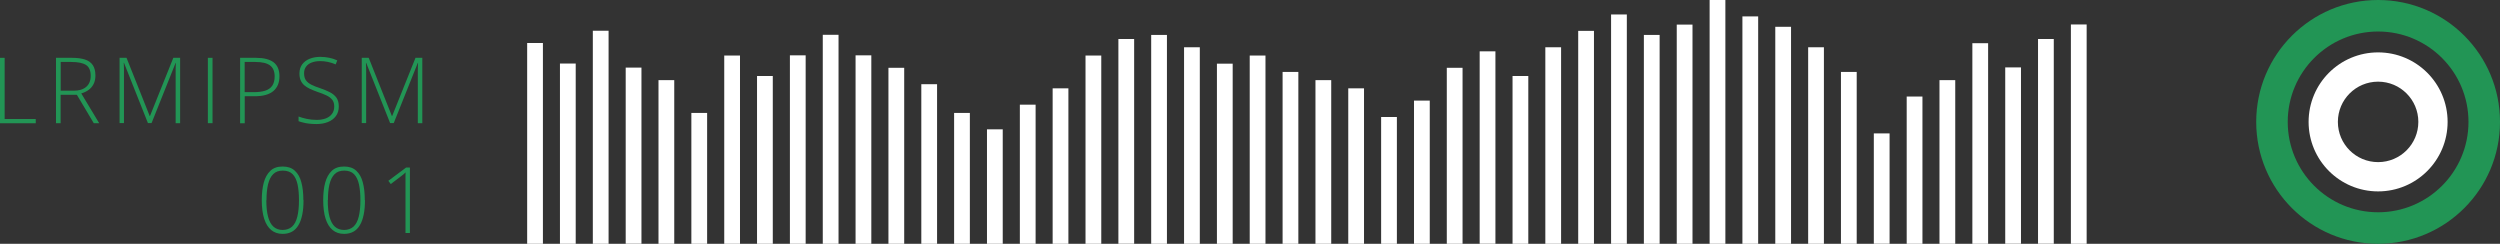 <?xml version="1.0" encoding="UTF-8"?>
<svg id="_图层_2" data-name="图层 2" xmlns="http://www.w3.org/2000/svg" viewBox="0 0 312.57 30.48">
  <rect x="0" y="0" width="312.57" height="30.48" fill="#333333" stroke="none"/>
  <defs>
    <style>
      .cls-1 {
        fill: #fff;
      }

      .cls-1, .cls-2 {
        stroke-width: 0px;
      }

      .cls-2 {
        fill: #229555;
      }
    </style>
  </defs>
  <g id="_图层_1-2" data-name="图层 1">
    <g>
      <path class="cls-2" d="m297.33,0c8.42,0,15.24,6.82,15.24,15.24s-6.82,15.24-15.24,15.24-15.24-6.82-15.24-15.24,6.82-15.24,15.24-15.24Zm0,26.54c6.24,0,11.3-5.06,11.3-11.3s-5.06-11.3-11.3-11.3-11.3,5.06-11.3,11.3,5.06,11.3,11.3,11.3Z"/>
      <g>
        <path class="cls-1" d="m297.33,6.55c4.8,0,8.69,3.89,8.69,8.69s-3.89,8.69-8.69,8.69-8.69-3.89-8.69-8.69,3.89-8.69,8.69-8.69Zm0,13.72c2.78,0,5.03-2.25,5.03-5.03s-2.25-5.03-5.03-5.03-5.03,2.25-5.03,5.03,2.25,5.03,5.03,5.03Z"/>
        <g>
          <rect class="cls-1" x="65.91" y="5.38" width="1.97" height="25.1"/>
          <rect class="cls-1" x="70.01" y="7.94" width="1.97" height="22.54"/>
          <rect class="cls-1" x="74.12" y="3.84" width="1.97" height="26.64"/>
          <rect class="cls-1" x="78.23" y="8.45" width="1.97" height="22.02"/>
          <rect class="cls-1" x="82.33" y="10.02" width="1.97" height="20.46"/>
          <rect class="cls-1" x="86.44" y="14.12" width="1.97" height="16.36"/>
          <rect class="cls-1" x="90.55" y="6.94" width="1.97" height="23.54"/>
          <rect class="cls-1" x="94.65" y="9.5" width="1.97" height="20.98"/>
          <rect class="cls-1" x="98.76" y="6.92" width="1.97" height="23.56"/>
          <rect class="cls-1" x="102.87" y="4.35" width="1.97" height="26.13"/>
          <rect class="cls-1" x="106.97" y="6.92" width="1.97" height="23.56"/>
          <rect class="cls-1" x="111.08" y="8.48" width="1.97" height="22"/>
          <rect class="cls-1" x="115.19" y="10.53" width="1.97" height="19.95"/>
          <rect class="cls-1" x="119.29" y="14.12" width="1.97" height="16.36"/>
          <rect class="cls-1" x="123.4" y="16.17" width="1.97" height="14.31"/>
          <rect class="cls-1" x="127.51" y="13.09" width="1.97" height="17.39"/>
          <rect class="cls-1" x="131.61" y="11.04" width="1.97" height="19.44"/>
          <rect class="cls-1" x="135.72" y="6.94" width="1.97" height="23.54"/>
          <rect class="cls-1" x="139.83" y="4.88" width="1.97" height="25.59"/>
          <rect class="cls-1" x="143.93" y="4.37" width="1.97" height="26.11"/>
          <rect class="cls-1" x="148.04" y="5.91" width="1.97" height="24.57"/>
          <rect class="cls-1" x="152.15" y="7.96" width="1.97" height="22.52"/>
          <rect class="cls-1" x="156.25" y="6.94" width="1.97" height="23.54"/>
          <rect class="cls-1" x="160.36" y="8.99" width="1.97" height="21.49"/>
          <rect class="cls-1" x="164.47" y="10.02" width="1.97" height="20.46"/>
          <rect class="cls-1" x="168.57" y="11.04" width="1.97" height="19.44"/>
          <rect class="cls-1" x="172.68" y="14.63" width="1.97" height="15.85"/>
          <rect class="cls-1" x="176.79" y="12.58" width="1.97" height="17.9"/>
          <rect class="cls-1" x="180.89" y="8.48" width="1.97" height="22"/>
          <rect class="cls-1" x="185" y="6.42" width="1.97" height="24.05"/>
          <rect class="cls-1" x="189.11" y="9.5" width="1.97" height="20.98"/>
          <rect class="cls-1" x="193.21" y="5.91" width="1.97" height="24.57"/>
          <rect class="cls-1" x="197.32" y="3.86" width="1.97" height="26.62"/>
          <rect class="cls-1" x="201.43" y="1.81" width="1.97" height="28.67"/>
          <rect class="cls-1" x="205.53" y="4.37" width="1.97" height="26.11"/>
          <rect class="cls-1" x="209.64" y="3.08" width="1.97" height="27.4"/>
          <rect class="cls-1" x="213.75" width="1.97" height="30.48"/>
          <rect class="cls-1" x="217.85" y="2.05" width="1.97" height="28.43"/>
          <rect class="cls-1" x="221.96" y="3.35" width="1.97" height="27.13"/>
          <rect class="cls-1" x="226.07" y="5.91" width="1.97" height="24.57"/>
          <rect class="cls-1" x="230.17" y="8.99" width="1.97" height="21.49"/>
          <rect class="cls-1" x="234.28" y="16.68" width="1.97" height="13.79"/>
          <rect class="cls-1" x="238.39" y="12.07" width="1.97" height="18.41"/>
          <rect class="cls-1" x="242.49" y="10.02" width="1.97" height="20.46"/>
          <rect class="cls-1" x="246.6" y="5.4" width="1.97" height="25.08"/>
          <rect class="cls-1" x="250.71" y="8.43" width="1.97" height="22.04"/>
          <rect class="cls-1" x="254.81" y="4.88" width="1.97" height="25.59"/>
          <rect class="cls-1" x="258.92" y="3.06" width="1.97" height="27.42"/>
        </g>
        <g>
          <path class="cls-2" d="m0,15.4V7.23h.58v7.65h3.89v.53H0Z"/>
          <path class="cls-2" d="m9,7.23c.65,0,1.19.07,1.62.21s.76.37.98.7c.22.32.33.76.33,1.31,0,.41-.08.77-.23,1.06-.15.3-.36.54-.62.73-.26.19-.57.34-.92.44l2.24,3.72h-.68l-2.11-3.55h-2.03v3.55h-.58V7.23h1.98Zm-.06.51h-1.35v3.6h1.63c.67,0,1.19-.16,1.56-.48s.56-.78.56-1.38c0-.66-.2-1.11-.59-1.36-.4-.25-1-.37-1.81-.37Z"/>
          <path class="cls-2" d="m18.5,15.4l-3-7.55h-.03c0,.14.01.28.02.43,0,.15.01.31.01.47,0,.16,0,.34,0,.51v6.13h-.55V7.23h.87l2.9,7.28h.03l2.92-7.28h.85v8.17h-.56v-6.19c0-.15,0-.29,0-.45,0-.15,0-.3.01-.46,0-.15.01-.3.02-.44h-.03l-3.01,7.53h-.46Z"/>
          <path class="cls-2" d="m25.99,15.4V7.23h.58v8.17h-.58Z"/>
          <path class="cls-2" d="m32.02,7.23c.97,0,1.7.19,2.19.56.48.37.73.95.73,1.74,0,.4-.06.76-.19,1.07-.13.31-.32.57-.58.79s-.58.37-.96.48c-.39.11-.84.16-1.35.16h-1.26v3.38h-.58V7.23h2.01Zm-.06.51h-1.37v3.78h1.2c.53,0,.98-.06,1.36-.18.38-.12.67-.32.88-.61.2-.29.31-.68.31-1.17,0-.63-.19-1.09-.58-1.38-.39-.29-.99-.43-1.8-.43Z"/>
          <path class="cls-2" d="m42.36,13.29c0,.49-.12.9-.37,1.23-.25.33-.58.58-1,.74-.42.17-.9.25-1.43.25-.33,0-.63-.02-.9-.05-.27-.03-.51-.07-.73-.13-.22-.05-.42-.11-.6-.18v-.58c.29.11.63.21,1.01.29.38.08.8.13,1.25.13.42,0,.8-.06,1.13-.18.33-.12.59-.31.78-.56.19-.25.29-.56.29-.94,0-.34-.08-.61-.24-.82-.16-.21-.4-.4-.71-.55s-.72-.31-1.2-.47c-.33-.12-.64-.24-.91-.37-.27-.13-.51-.28-.7-.45-.19-.17-.34-.37-.44-.61-.1-.24-.15-.52-.15-.85,0-.45.11-.83.34-1.14.23-.31.54-.54.93-.7.39-.16.84-.24,1.33-.24.39,0,.76.04,1.11.11.35.07.69.18,1.02.33l-.2.5c-.33-.14-.66-.25-.98-.31-.33-.07-.65-.1-.97-.1-.38,0-.73.06-1.03.17-.3.11-.54.28-.71.51-.18.23-.26.51-.26.86s.08.65.24.87c.16.22.39.4.69.55.3.15.65.29,1.06.42.48.16.9.34,1.25.52.35.18.62.41.81.68.19.28.29.64.29,1.08Z"/>
          <path class="cls-2" d="m48.78,15.4l-3-7.55h-.03c0,.14.01.28.02.43,0,.15.01.31.01.47,0,.16,0,.34,0,.51v6.13h-.55V7.23h.87l2.9,7.28h.03l2.92-7.28h.85v8.17h-.56v-6.19c0-.15,0-.29,0-.45,0-.15,0-.3.01-.46,0-.15.01-.3.02-.44h-.03l-3.01,7.53h-.46Z"/>
          <path class="cls-2" d="m37.95,25.03c0,.68-.05,1.29-.16,1.81s-.26.97-.48,1.32c-.21.36-.48.63-.81.81-.33.18-.72.27-1.16.27-.57,0-1.04-.16-1.43-.48-.39-.32-.68-.79-.88-1.41-.2-.63-.3-1.4-.3-2.33,0-.83.08-1.56.25-2.19.17-.63.45-1.12.83-1.48s.89-.53,1.53-.53,1.14.17,1.52.52c.38.35.66.83.82,1.46.17.63.25,1.36.25,2.21Zm-4.65,0c0,.84.07,1.53.22,2.08.15.55.37.96.67,1.23s.69.41,1.15.41.87-.14,1.17-.41c.3-.27.52-.68.66-1.24.14-.55.21-1.24.21-2.08,0-.77-.06-1.43-.18-1.98s-.33-.97-.62-1.27c-.29-.29-.7-.44-1.22-.44s-.92.15-1.21.45c-.3.3-.51.73-.64,1.28-.13.55-.19,1.2-.19,1.96Z"/>
          <path class="cls-2" d="m45.63,25.03c0,.68-.05,1.29-.16,1.81s-.26.97-.48,1.32c-.21.36-.48.63-.81.81-.33.18-.72.27-1.16.27-.57,0-1.04-.16-1.43-.48-.39-.32-.68-.79-.88-1.41-.2-.63-.3-1.4-.3-2.33,0-.83.08-1.56.25-2.19.17-.63.45-1.12.83-1.48s.89-.53,1.53-.53,1.14.17,1.52.52c.38.35.66.83.82,1.46.17.63.25,1.36.25,2.21Zm-4.65,0c0,.84.07,1.53.22,2.08.15.55.37.96.67,1.23s.69.41,1.15.41.87-.14,1.17-.41c.3-.27.52-.68.66-1.24.14-.55.21-1.24.21-2.08,0-.77-.06-1.43-.18-1.98s-.33-.97-.62-1.27c-.29-.29-.7-.44-1.22-.44s-.92.15-1.21.45c-.3.3-.51.73-.64,1.28-.13.55-.19,1.2-.19,1.96Z"/>
          <path class="cls-2" d="m51.25,29.13h-.55v-6.75c0-.17,0-.31,0-.45,0-.13,0-.26.02-.38-.1.1-.2.19-.29.26s-.21.17-.36.28l-1.21.92-.31-.4,2.22-1.66h.48v8.17Z"/>
        </g>
      </g>
    </g>
  </g>
</svg>